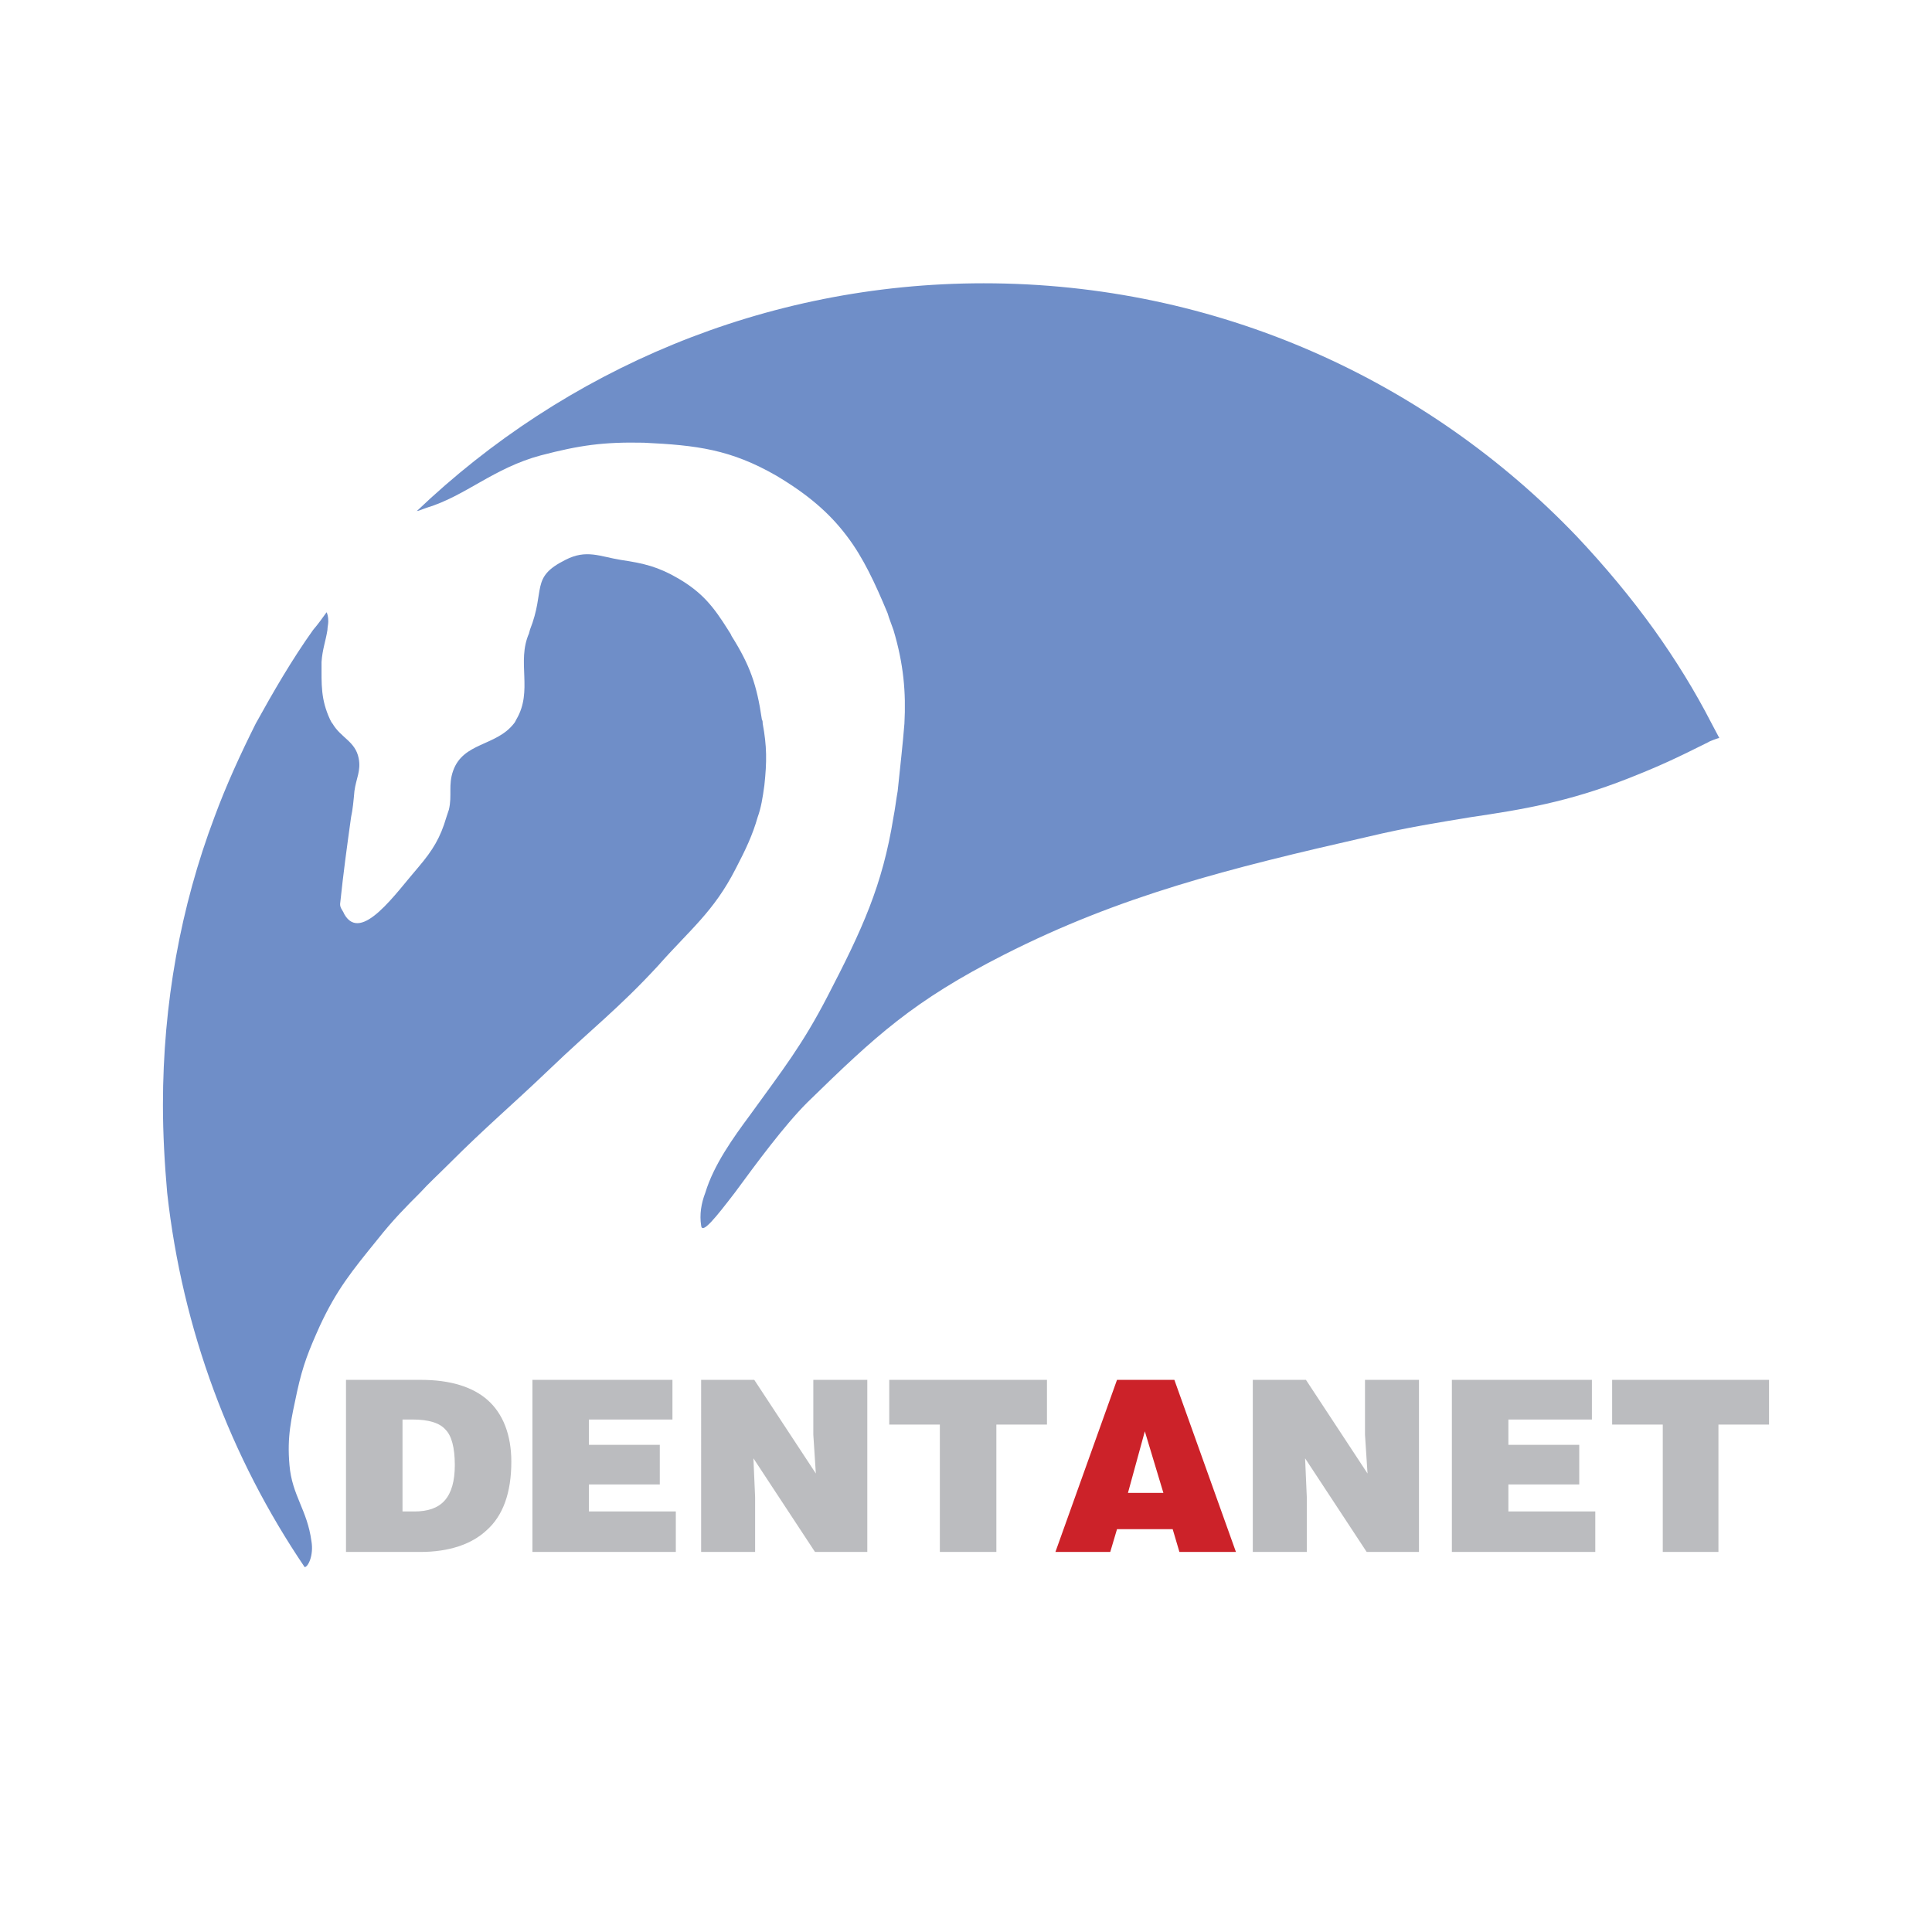<svg xmlns="http://www.w3.org/2000/svg" width="2500" height="2500" viewBox="0 0 192.756 192.756"><g fill-rule="evenodd" clip-rule="evenodd"><path fill="#fff" d="M0 0h192.756v192.756H0V0z"/><path d="M40.159 141.626v9.173h1.179c1.347 0 2.356-.337 3.029-1.094.674-.758 1.01-1.936 1.01-3.535 0-1.767-.336-2.945-.926-3.534-.589-.674-1.683-1.01-3.282-1.01h-1.01zm1.767 13.213H34.52V137.67h7.49c2.861 0 5.134.674 6.649 2.02 1.515 1.347 2.356 3.451 2.356 6.144 0 3.114-.841 5.387-2.44 6.817-1.515 1.43-3.787 2.188-6.649 2.188zM67.427 154.839H53.12V137.67h13.97v3.956h-8.332v2.524h7.07v3.956h-7.07v2.693h8.669v4.04zM75.254 137.67l6.143 9.342-.252-3.871v-5.471h5.386v17.169h-5.218l-6.144-9.342.169 3.871v5.471h-5.386V137.67h5.302zM88.72 142.131v-4.461h15.737v4.461h-5.049v12.708h-5.639v-12.708H88.72z" fill="#bbbcbf"/><path d="M116.072 148.947l-1.852-6.144-1.684 6.144h3.536zm-5.302 5.892h-5.471l6.145-17.169h5.723l6.143 17.169h-5.639l-.672-2.272h-5.555l-.674 2.272z" fill="#cc2229"/><path fill="#bbbcbf" d="M130.295 137.67l6.143 9.342-.252-3.871v-5.471h5.386v17.169h-5.218l-6.143-9.342.168 3.871v5.471h-5.387V137.67h5.303zM159.162 154.839h-14.308V137.67h13.97v3.956h-8.332v2.524h7.07v3.956h-7.07v2.693h8.67v4.04zM160.844 142.131v-4.461h15.654v4.461h-5.049v12.708h-5.554v-12.708h-5.051z"/><path d="M41.926 118.986c-1.431 1.431-2.693 2.693-4.292 4.713-2.525 3.114-4.04 4.966-5.723 8.585-1.094 2.44-1.683 3.871-2.272 6.564-.589 2.777-1.01 4.46-.758 7.321.252 3.03 1.768 4.461 2.188 7.574.252 1.431-.337 2.609-.673 2.609-7.406-10.94-12.204-23.648-13.718-37.367-.252-2.861-.421-5.807-.421-8.753 0-10.099 1.768-19.777 5.134-28.698 1.178-3.198 2.609-6.312 4.124-9.342 1.768-3.198 3.619-6.396 5.723-9.342.505-.589.926-1.178 1.347-1.767.084.168.168.421.168.925 0 .253-.084.589-.084.842-.168 1.094-.505 1.936-.589 3.198 0 2.272-.084 3.703.842 5.723.084.168.168.336.252.42.841 1.431 2.272 1.768 2.609 3.451.252 1.262-.253 2.02-.421 3.282-.084.926-.168 1.852-.336 2.609-.421 3.03-.758 5.471-1.094 8.668 0 .421.252.589.421 1.01 1.683 2.946 5.134-2.104 7.406-4.713 1.431-1.683 2.188-2.945 2.777-4.965l.252-.758c.336-1.43-.084-2.44.42-3.871 1.01-2.861 4.292-2.44 6.06-4.713.084-.084.168-.252.252-.42 1.684-2.862 0-5.723 1.263-8.585 0-.083.083-.252.083-.336 1.6-4.04 0-5.218 3.535-6.985 2.104-1.094 3.451-.336 5.555 0 2.272.337 3.703.674 5.723 1.852 2.44 1.43 3.535 2.861 4.965 5.133.084.168.252.336.337.589 1.852 2.946 2.525 4.882 3.03 8.333.084.168.084.252.084.42.421 2.272.421 3.787.168 6.144-.168 1.263-.336 2.272-.673 3.198-.505 1.768-1.178 3.198-2.188 5.134-2.188 4.292-4.545 6.06-7.743 9.679-3.956 4.292-6.649 6.312-10.856 10.352-3.872 3.703-6.228 5.639-10.015 9.426-1.095 1.094-2.02 1.936-2.862 2.861zm104.779-37.451c-3.029.505-6.311 1.01-10.182 1.936-14.057 3.198-24.744 5.892-36.357 11.783-9.09 4.628-12.793 8.08-19.61 14.728-2.357 2.356-5.134 6.144-7.238 9.005-1.936 2.524-3.282 4.208-3.366 3.282-.168-1.094 0-2.188.421-3.282.842-2.777 2.777-5.471 4.46-7.743 3.282-4.544 5.218-6.984 7.743-11.866 3.45-6.648 5.47-11.025 6.564-17.842.168-.841.253-1.684.421-2.609.252-2.44.505-4.628.673-6.732.168-3.114-.084-5.976-1.094-9.342-.168-.505-.42-1.094-.589-1.683-1.262-3.03-2.44-5.554-4.04-7.659-1.767-2.356-3.955-4.208-7.069-6.06-4.545-2.609-7.911-3.03-13.213-3.282-4.04-.084-6.396.252-10.268 1.263-4.713 1.262-7.49 4.04-11.362 5.218-.505.168-.841.336-1.01.336 14.728-14.054 34.674-22.723 56.555-22.723 23.312 0 44.27 9.679 59.166 25.248 2.777 2.946 5.385 6.06 7.742 9.342 2.104 2.946 4.039 6.06 5.723 9.342.252.505.506.926.758 1.431-.084 0-1.01.337-1.094.421-3.199 1.599-4.797 2.356-7.996 3.619-5.974 2.355-10.603 3.111-15.738 3.869z" fill="#6f8ec8"/></g></svg>